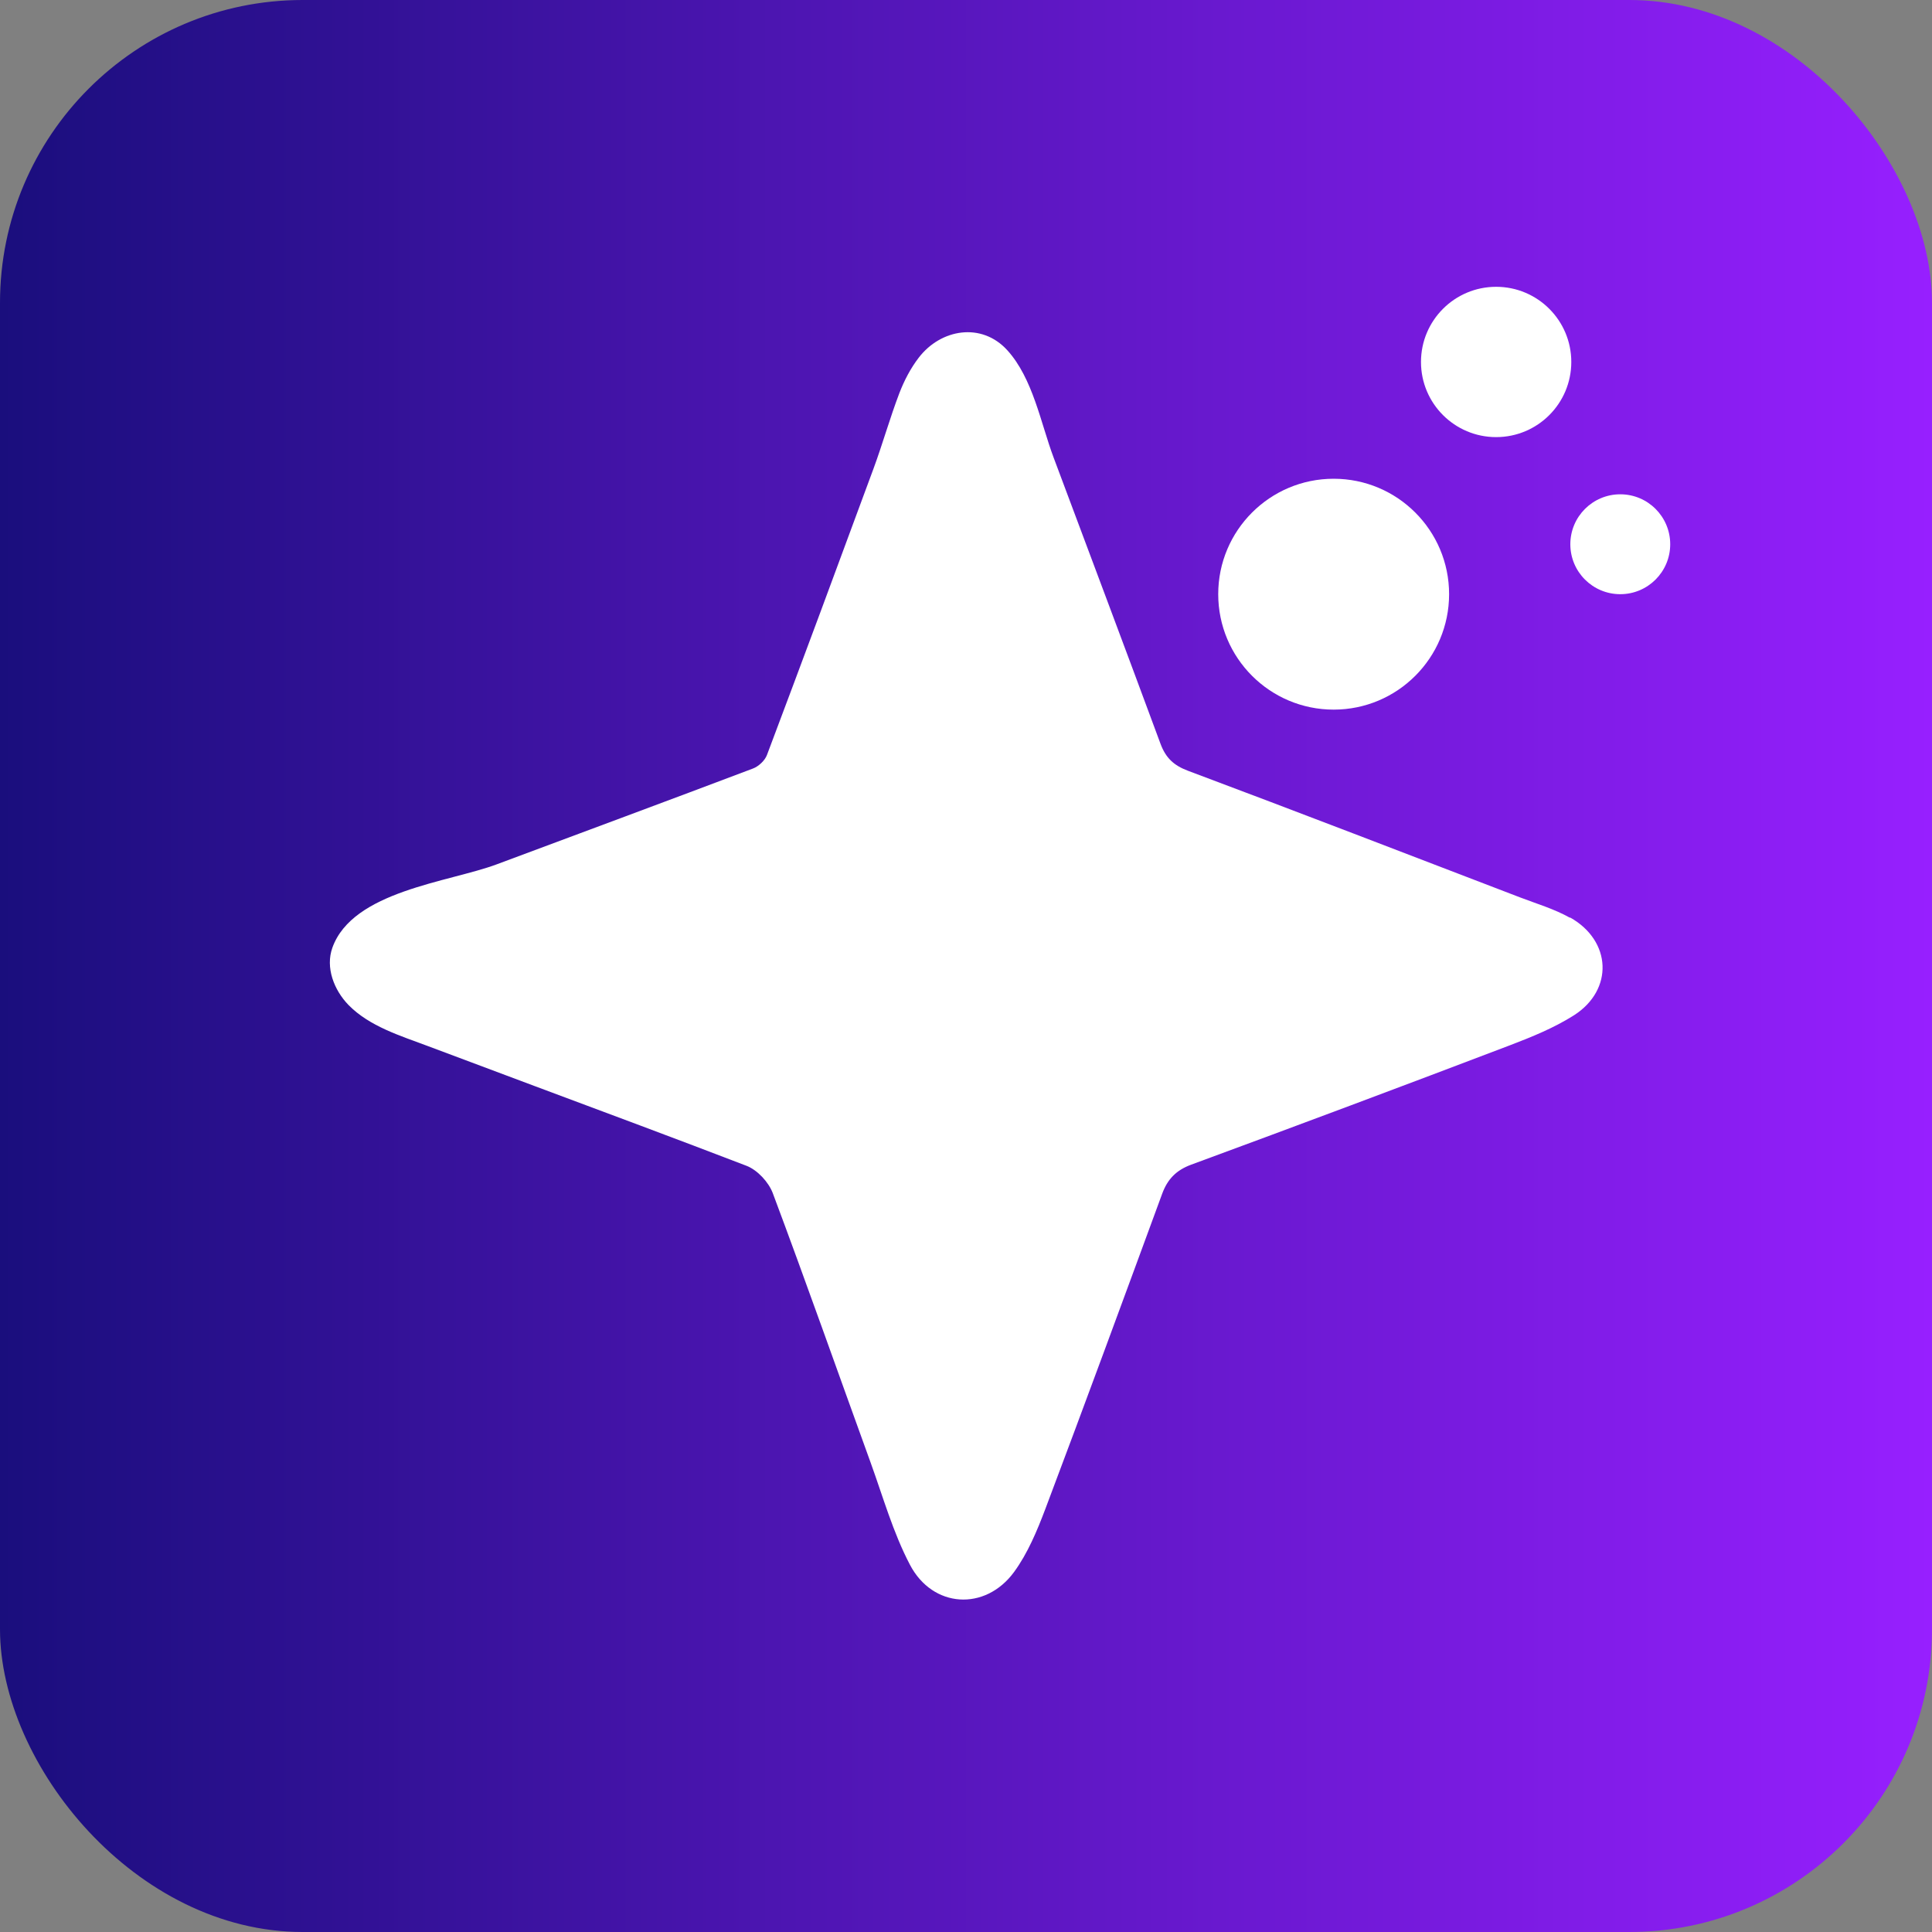 <?xml version="1.0" encoding="UTF-8"?>
<svg id="Warstwa_1" data-name="Warstwa 1" xmlns="http://www.w3.org/2000/svg" xmlns:xlink="http://www.w3.org/1999/xlink" viewBox="0 0 200 200">
  <rect x="0" y="0" width="200" height="200" fill="#808080" stroke="none"/>
  <defs>
    <style>
      .cls-1 {
        fill: #fff;
      }

      .cls-2 {
        fill: url(#linear-gradient);
      }
    </style>
    <linearGradient id="linear-gradient" x1="0" y1="100" x2="200" y2="100" gradientUnits="userSpaceOnUse">
      <stop offset="0" stop-color="#1a0e7d"/>
      <stop offset="1" stop-color="#971fff"/>
    </linearGradient>
  </defs>
  <rect class="cls-2" x="0" y="0" width="200" height="200" rx="31.34" ry="31.34"/>
  <path class="cls-1" d="M162.51,95c-1.6-.9-3.42-1.44-5.15-2.1-11.45-4.39-22.9-8.81-34.38-13.11-1.49-.56-2.3-1.34-2.84-2.78-3.66-9.9-7.38-19.78-11.08-29.67-1.31-3.49-2.13-8.17-4.79-11.09s-6.87-2.2-9.15.76c-.85,1.1-1.52,2.39-2.02,3.69-.98,2.57-1.72,5.22-2.67,7.8-3.65,9.9-7.32,19.8-11.04,29.67-.22.57-.86,1.17-1.45,1.39-8.83,3.34-17.69,6.62-26.53,9.92-4.97,1.85-14.89,2.75-17,8.62-.74,2.05.16,4.4,1.69,5.96,2.17,2.2,5.35,3.16,8.17,4.22,3.72,1.4,7.44,2.79,11.16,4.18,7.29,2.72,14.58,5.43,21.84,8.22,1.13.43,2.3,1.69,2.73,2.84,3.47,9.26,6.75,18.58,10.12,27.87,1.29,3.56,2.33,7.26,4.07,10.58,2.35,4.51,7.79,4.84,10.78.77,1.42-1.94,2.39-4.28,3.25-6.55,4.09-10.85,8.09-21.73,12.09-32.62.55-1.49,1.43-2.42,2.99-3,11.02-4.06,22.02-8.18,33-12.36,2.28-.87,4.59-1.81,6.64-3.11,4.12-2.64,3.89-7.71-.4-10.12Z"/>
  <circle class="cls-1" cx="138.06" cy="61.51" r="11.95"/>
  <circle class="cls-1" cx="154.88" cy="37.47" r="7.78"/>
  <circle class="cls-1" cx="167.73" cy="56.34" r="5.17"/>
</svg>